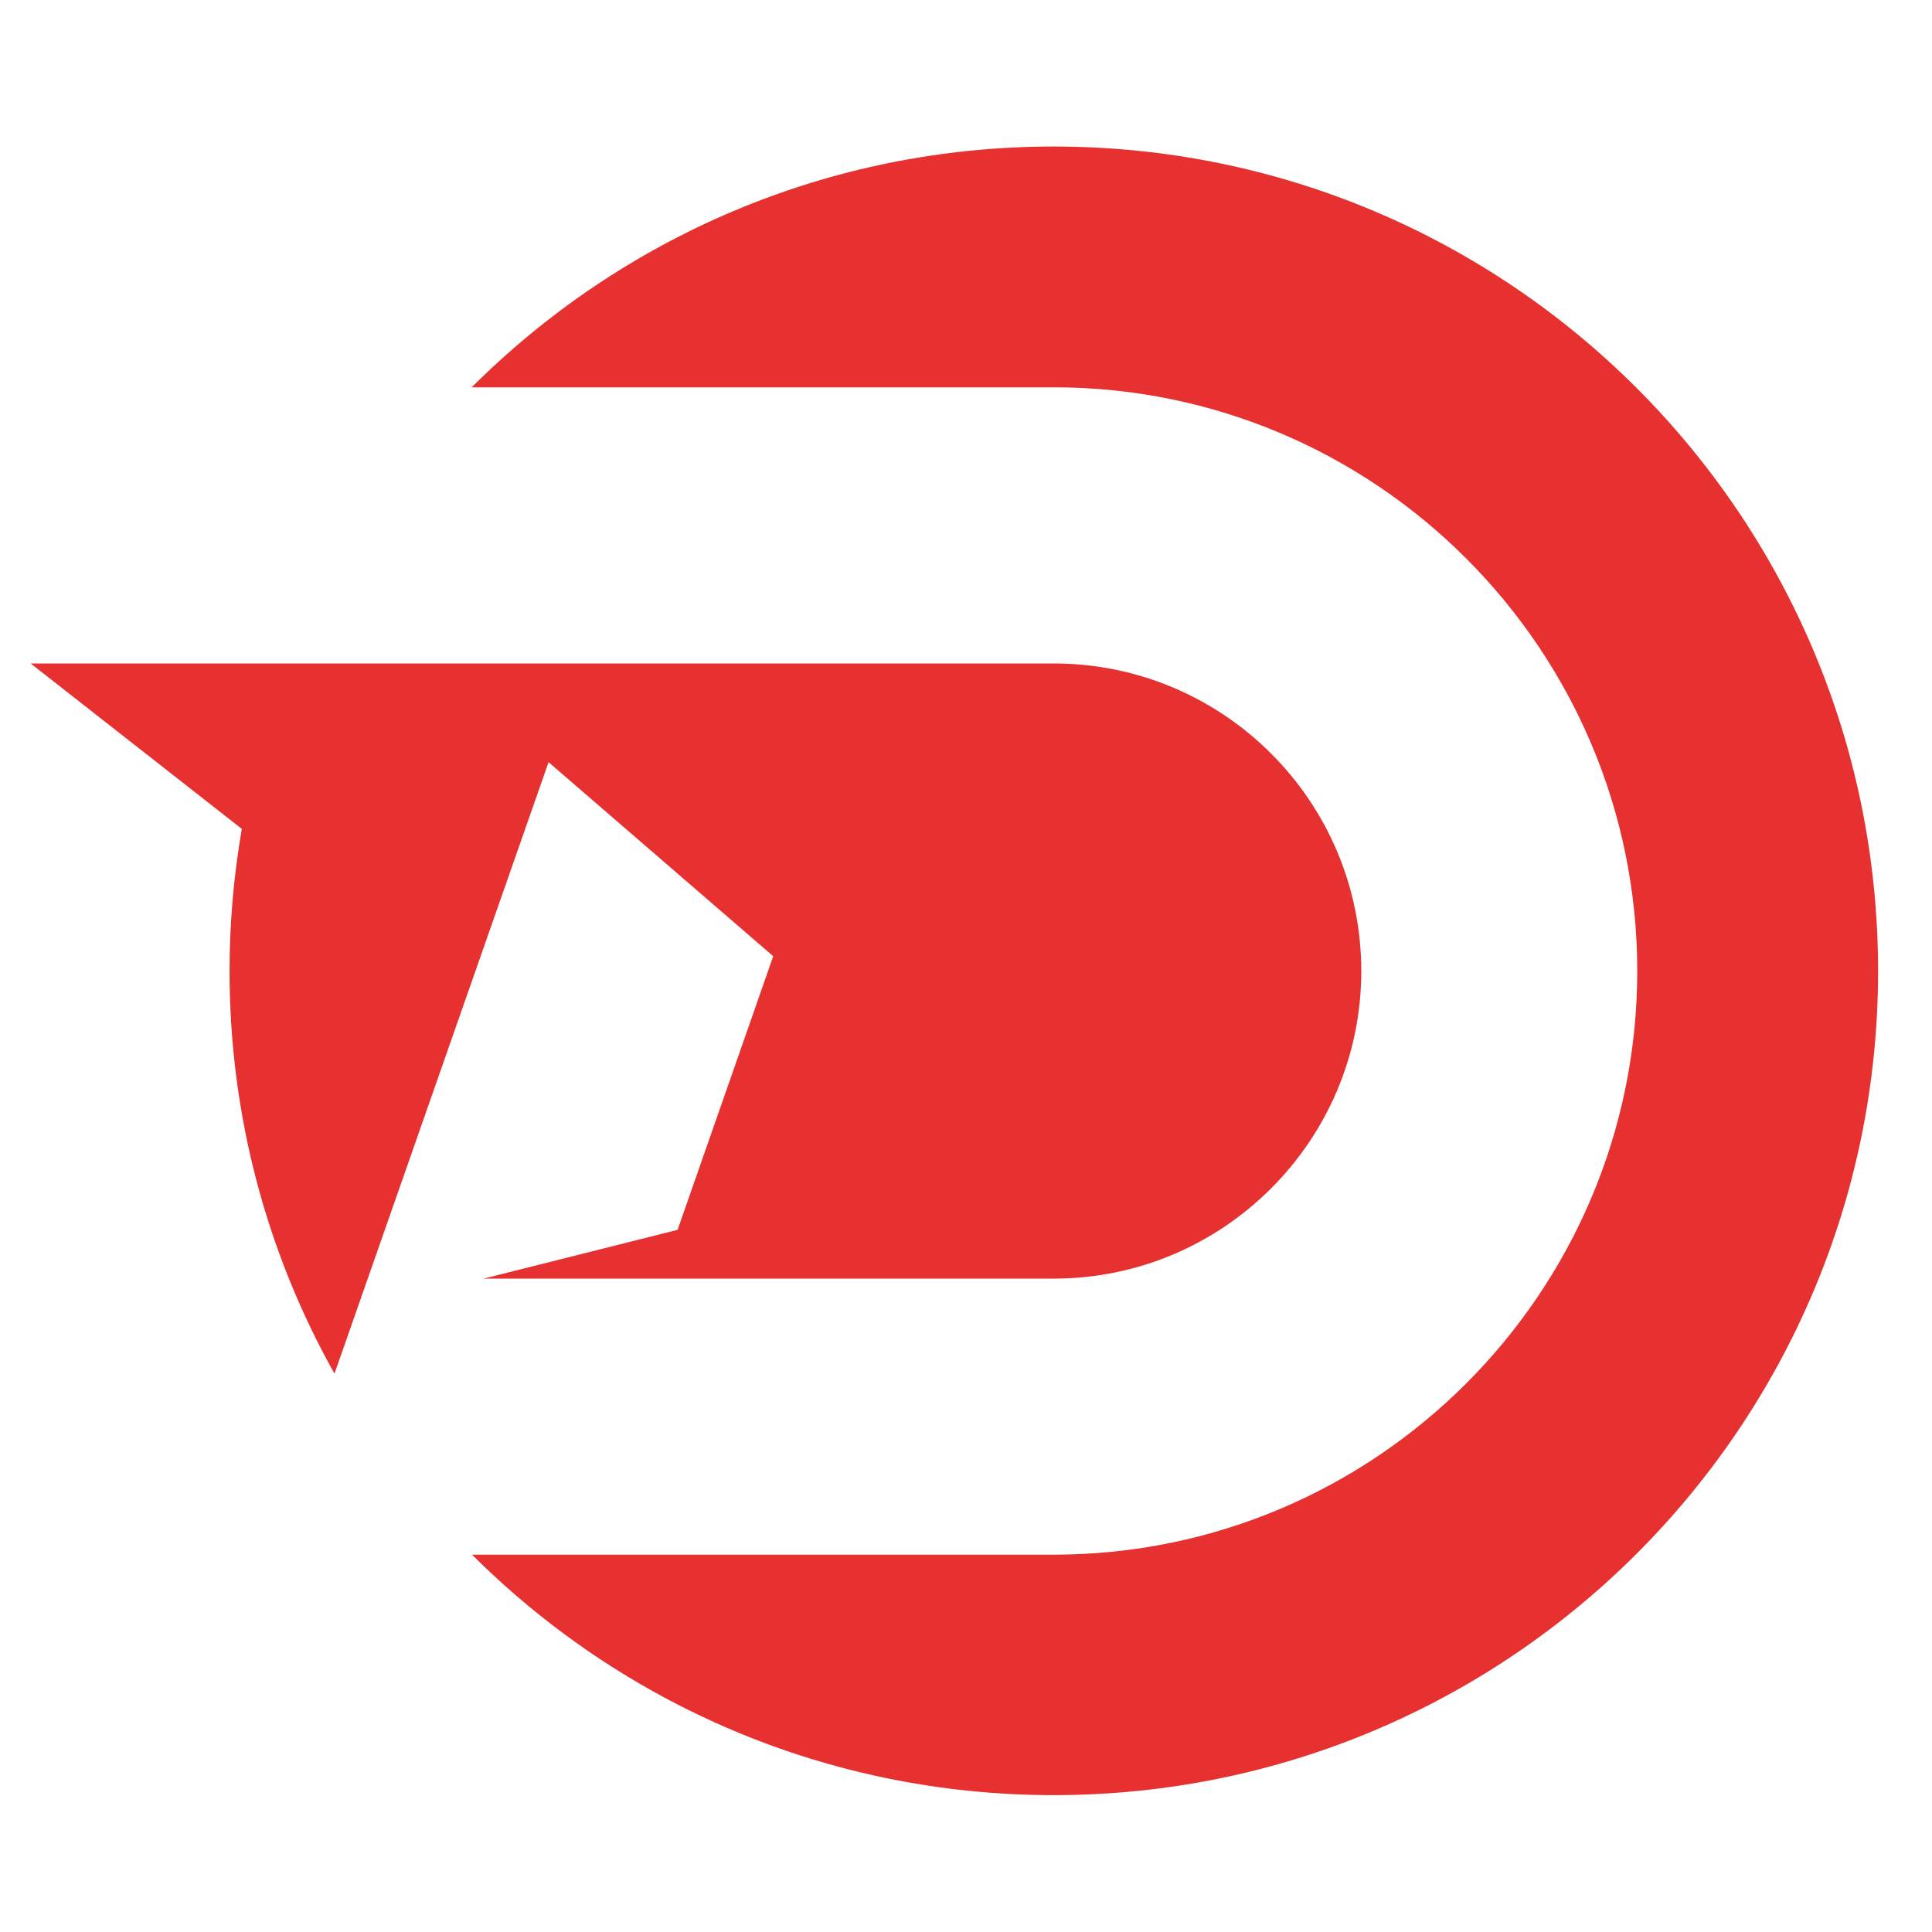 <?xml version="1.0" encoding="utf-8"?>
<!-- Generator: Adobe Illustrator 16.0.0, SVG Export Plug-In . SVG Version: 6.00 Build 0)  -->
<!DOCTYPE svg PUBLIC "-//W3C//DTD SVG 1.1 Tiny//EN" "http://www.w3.org/Graphics/SVG/1.1/DTD/svg11-tiny.dtd">
<svg version="1.1" baseProfile="tiny" id="Calque_1"
	 xmlns="http://www.w3.org/2000/svg" xmlns:xlink="http://www.w3.org/1999/xlink" x="0px" y="0px" width="32px" height="32px"
	 viewBox="0 0 32 32" xml:space="preserve">
<g>
	<path fill="#E63130" d="M17.452,2.427c7.542,0,13.655,6.113,13.655,13.656c0,7.537-6.113,13.65-13.655,13.65
		c-3.763,0-7.165-1.521-9.634-3.983h9.634c5.332,0,9.666-4.338,9.666-9.667c0-5.332-4.334-9.668-9.666-9.668H7.813
		C10.284,3.949,13.689,2.427,17.452,2.427z"/>
	<path fill="#E63130" d="M17.452,10.989H4.787H0.508l3.497,2.74c-0.132,0.765-0.203,1.551-0.203,2.354
		c0,2.423,0.632,4.697,1.738,6.669l3.546-10.128l3.721,3.214l-1.584,4.532l-3.212,0.808h2.93h6.511c2.811,0,5.095-2.288,5.095-5.094
		C22.547,13.271,20.263,10.989,17.452,10.989z"/>
</g>
</svg>
